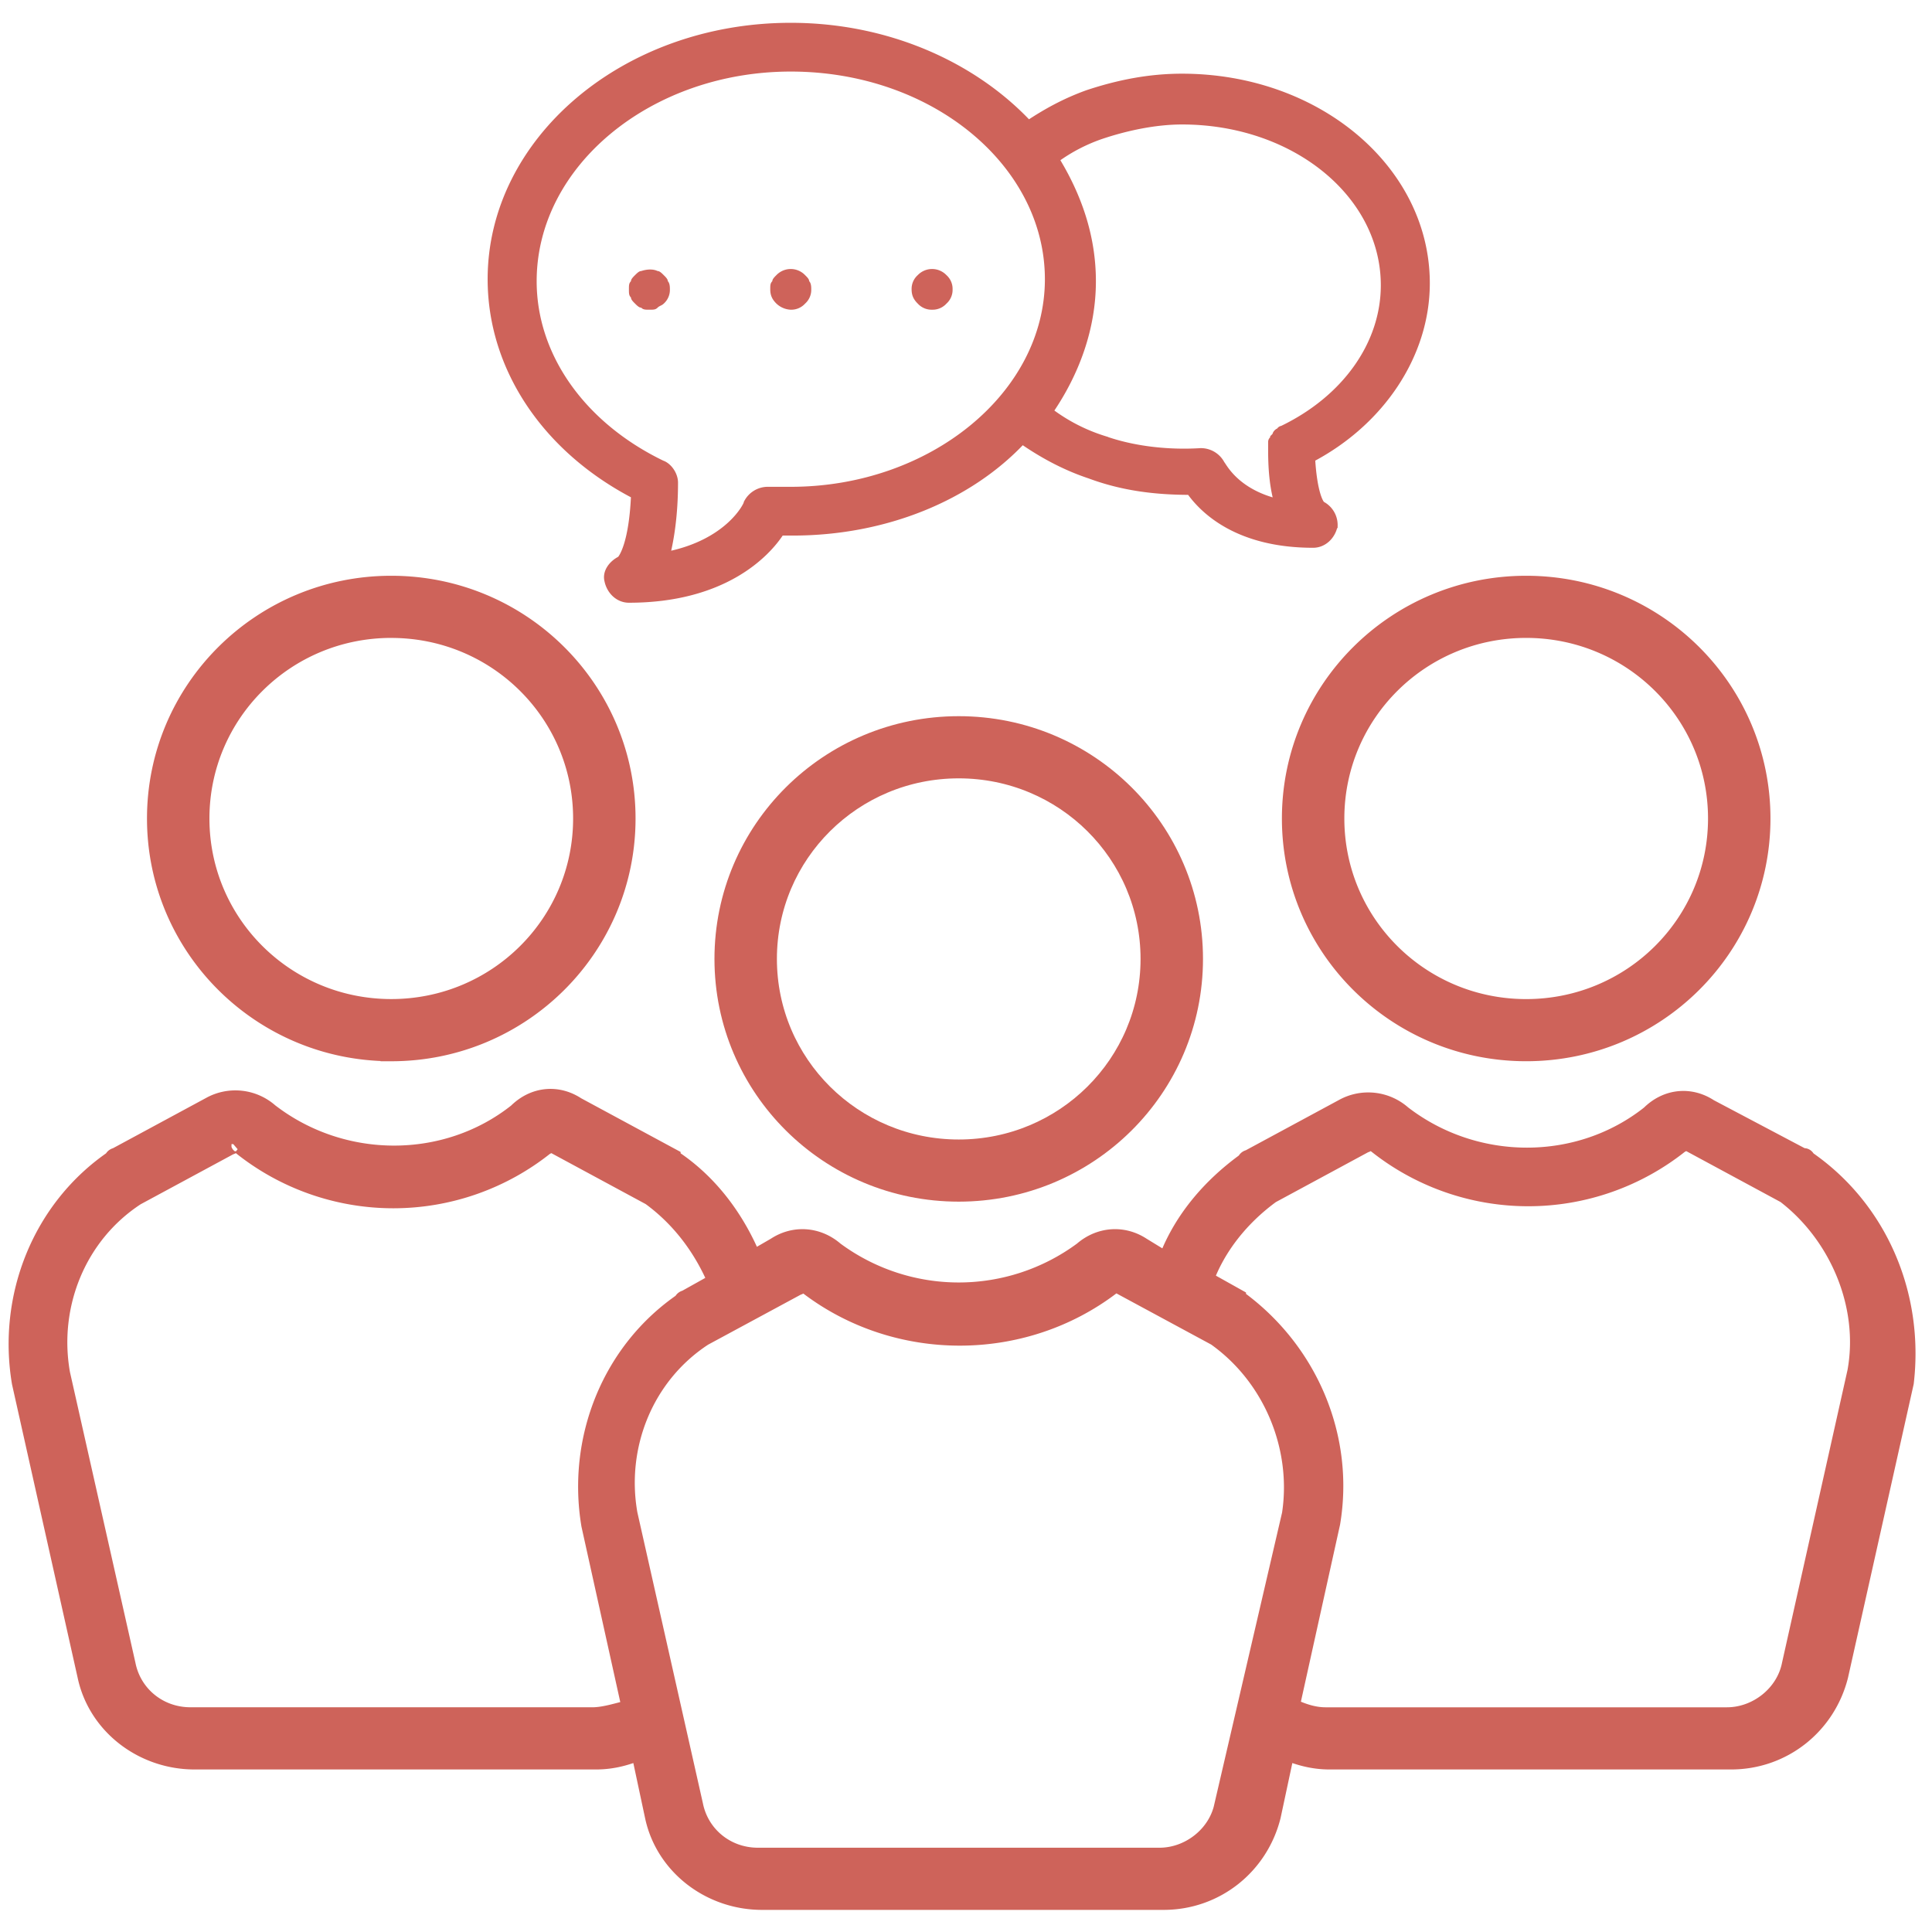 <svg xmlns="http://www.w3.org/2000/svg" width="72" height="72" viewBox="0 0 72 72">
    <g fill="#CE635A" fill-rule="nonzero">
        <path stroke="#CE635A" stroke-width=".8" d="M14.582 39.15c4.81 0 8.703-3.869 8.703-8.647 0-4.778-3.894-8.646-8.703-8.646-4.81 0-8.704 3.868-8.704 8.646 0 4.778 3.894 8.646 8.704 8.646zm0-15.776c3.97 0 7.176 3.185 7.176 7.13 0 3.943-3.206 7.128-7.176 7.128s-7.177-3.185-7.177-7.129c0-3.944 3.207-7.13 7.177-7.13zM67.26 43.245c0-.076-.077-.076 0 0l-3.589-1.896c-.687-.455-1.527-.38-2.138.227-2.672 2.124-6.565 2.124-9.314 0a1.858 1.858 0 0 0-2.137-.227l-3.512 1.896s-.076 0-.076.076c-1.375.986-2.443 2.275-2.978 3.792l-.992-.607c-.687-.455-1.527-.38-2.138.152a7.828 7.828 0 0 1-9.314 0c-.61-.531-1.45-.607-2.138-.152l-.916.53c-.61-1.516-1.603-2.881-2.977-3.791 0 0-.076 0-.076-.076l-3.512-1.896c-.687-.455-1.527-.38-2.138.227-2.672 2.124-6.566 2.124-9.314 0a1.858 1.858 0 0 0-2.138-.227l-3.511 1.896s-.077 0-.077.076C1.603 45.065.305 48.326.84 51.512l2.443 10.921c.382 1.82 2.061 3.11 3.97 3.11h14.963c.61 0 1.145-.152 1.68-.38l.534 2.503c.382 1.82 2.061 3.11 3.97 3.11h14.963c1.909 0 3.512-1.29 3.97-3.11l.535-2.503c.534.228 1.069.38 1.68.38H64.51c1.908 0 3.512-1.29 3.97-3.11l2.443-10.921c.381-3.262-.993-6.447-3.665-8.267zm-45.197 20.78H7.1c-1.222 0-2.214-.833-2.443-1.971L2.214 51.208c-.458-2.578.61-5.233 2.825-6.674l3.512-1.896s.076 0 .076-.076a.233.233 0 0 1 .305 0s.077 0 .077.076a9.011 9.011 0 0 0 11.299 0s.076 0 .076-.076c.076-.076.153-.076.305 0 0 0 .077 0 .077.076l3.511 1.896c1.146.834 1.985 1.972 2.52 3.261l-1.222.683s-.076 0-.076.076c-2.672 1.82-3.97 5.081-3.436 8.267l1.527 6.901c-.61.152-1.068.304-1.527.304zm23.59 3.262c-.228 1.138-1.297 1.972-2.442 1.972H28.247c-1.221 0-2.214-.834-2.443-1.972l-2.443-10.846c-.458-2.578.611-5.233 2.825-6.674l3.512-1.896s.076 0 .076-.076a.233.233 0 0 1 .306 0l.076.076c3.283 2.503 7.94 2.503 11.222 0l.077-.076c.076-.076.153-.076.305 0 0 0 .077 0 .077.076l3.511 1.896c2.138 1.517 3.207 4.172 2.825 6.674l-2.52 10.846zm23.591-16.155l-2.443 10.922c-.229 1.138-1.298 1.972-2.443 1.972H49.395c-.458 0-.917-.152-1.375-.38l1.527-6.901c.535-3.186-.84-6.371-3.435-8.267 0 0-.077 0-.077-.076l-1.221-.683c.458-1.289 1.374-2.426 2.52-3.26l3.511-1.897s.077 0 .077-.076a.233.233 0 0 1 .305 0s.076 0 .076.076a9.011 9.011 0 0 0 11.3 0s.075 0 .075-.076c.077-.076.153-.076.306 0 0 0 .076 0 .076.076l3.512 1.896c1.985 1.517 3.13 4.172 2.672 6.674zM48.173 30.503c0 4.778 3.894 8.646 8.703 8.646 4.81 0 8.704-3.868 8.704-8.646 0-4.778-3.894-8.646-8.704-8.646-4.81 0-8.703 3.868-8.703 8.646zm8.703-7.13c3.97 0 7.177 3.186 7.177 7.13s-3.207 7.13-7.177 7.13c-3.97 0-7.176-3.186-7.176-7.13s3.206-7.13 7.176-7.13z"/>
        <path stroke="#CE635A" stroke-width=".8" d="M35.729 27.09c-4.81 0-8.703 3.868-8.703 8.646 0 4.778 3.893 8.646 8.703 8.646s8.703-3.868 8.703-8.646c0-4.778-3.893-8.646-8.703-8.646zm0 15.776c-3.97 0-7.176-3.186-7.176-7.13s3.206-7.129 7.176-7.129 7.176 3.185 7.176 7.13c0 3.943-3.206 7.129-7.176 7.129z"/>
        <path stroke="#CE635A" stroke-width=".3" d="M23.667 18.444c-.077 1.82-.458 2.351-.535 2.427-.305.152-.534.455-.458.758.077.38.382.683.764.683 3.511 0 5.115-1.669 5.65-2.503h.457c3.436 0 6.566-1.29 8.55-3.413.764.531 1.604.986 2.52 1.29 1.222.455 2.443.606 3.74.606.535.759 1.833 1.972 4.582 1.972.381 0 .687-.303.763-.682a.833.833 0 0 0-.458-.759c-.076-.076-.305-.455-.382-1.744 2.596-1.365 4.275-3.868 4.275-6.523 0-4.247-4.046-7.66-9.084-7.66-1.222 0-2.367.228-3.512.607-.84.303-1.527.682-2.214 1.137C36.263 2.441 33.057 1 29.469 1c-6.184 0-11.146 4.247-11.146 9.405 0 3.26 1.985 6.295 5.344 8.039zM41.073 5.02c.916-.304 1.985-.531 2.978-.531 4.198 0 7.558 2.73 7.558 6.143 0 2.2-1.45 4.247-3.818 5.385 0 0-.076 0-.076.076-.076 0-.153.076-.153.152l-.076.075c0 .076-.076.076-.076.152v.303c0 .835.076 1.441.229 1.972-1.604-.379-2.062-1.365-2.138-1.44a.84.84 0 0 0-.763-.456c-1.222.076-2.52-.076-3.589-.455a6.634 6.634 0 0 1-2.06-1.062c.992-1.44 1.602-3.11 1.602-4.854 0-1.668-.534-3.185-1.374-4.55a6.397 6.397 0 0 1 1.756-.91zM29.47 2.517c5.344 0 9.62 3.565 9.62 7.888s-4.352 7.887-9.62 7.887h-.84a.84.84 0 0 0-.763.455c0 .076-.688 1.517-3.054 1.972.153-.606.305-1.517.305-2.73 0-.303-.229-.607-.458-.683-2.977-1.44-4.81-4.02-4.81-6.826 0-4.398 4.352-7.963 9.62-7.963z"/>
        <path d="M23.667 11.315c.076.076.152.151.229.151.076.076.152.076.305.076s.23 0 .305-.076c.077-.075.153-.075.23-.151a.686.686 0 0 0 .229-.531c0-.076 0-.228-.077-.304 0-.075-.076-.151-.153-.227-.076-.076-.152-.152-.229-.152-.152-.076-.381-.076-.61 0-.077 0-.153.076-.23.152-.076.076-.152.152-.152.227-.076.076-.076.152-.076.304 0 .151 0 .227.076.303 0 .076.076.152.153.228zM29.469 11.542a.695.695 0 0 0 .534-.227.686.686 0 0 0 .23-.531c0-.076 0-.228-.077-.304 0-.075-.076-.151-.153-.227a.741.741 0 0 0-1.069 0c-.076.076-.152.152-.152.227-.077.076-.077.152-.077.304 0 .227.077.379.23.53a.827.827 0 0 0 .534.228zM34.737 11.542a.695.695 0 0 0 .534-.227.686.686 0 0 0 .229-.531.686.686 0 0 0-.229-.531.741.741 0 0 0-1.069 0 .686.686 0 0 0-.229.53c0 .228.076.38.23.532a.695.695 0 0 0 .534.227z"/>
    </g>
</svg>

